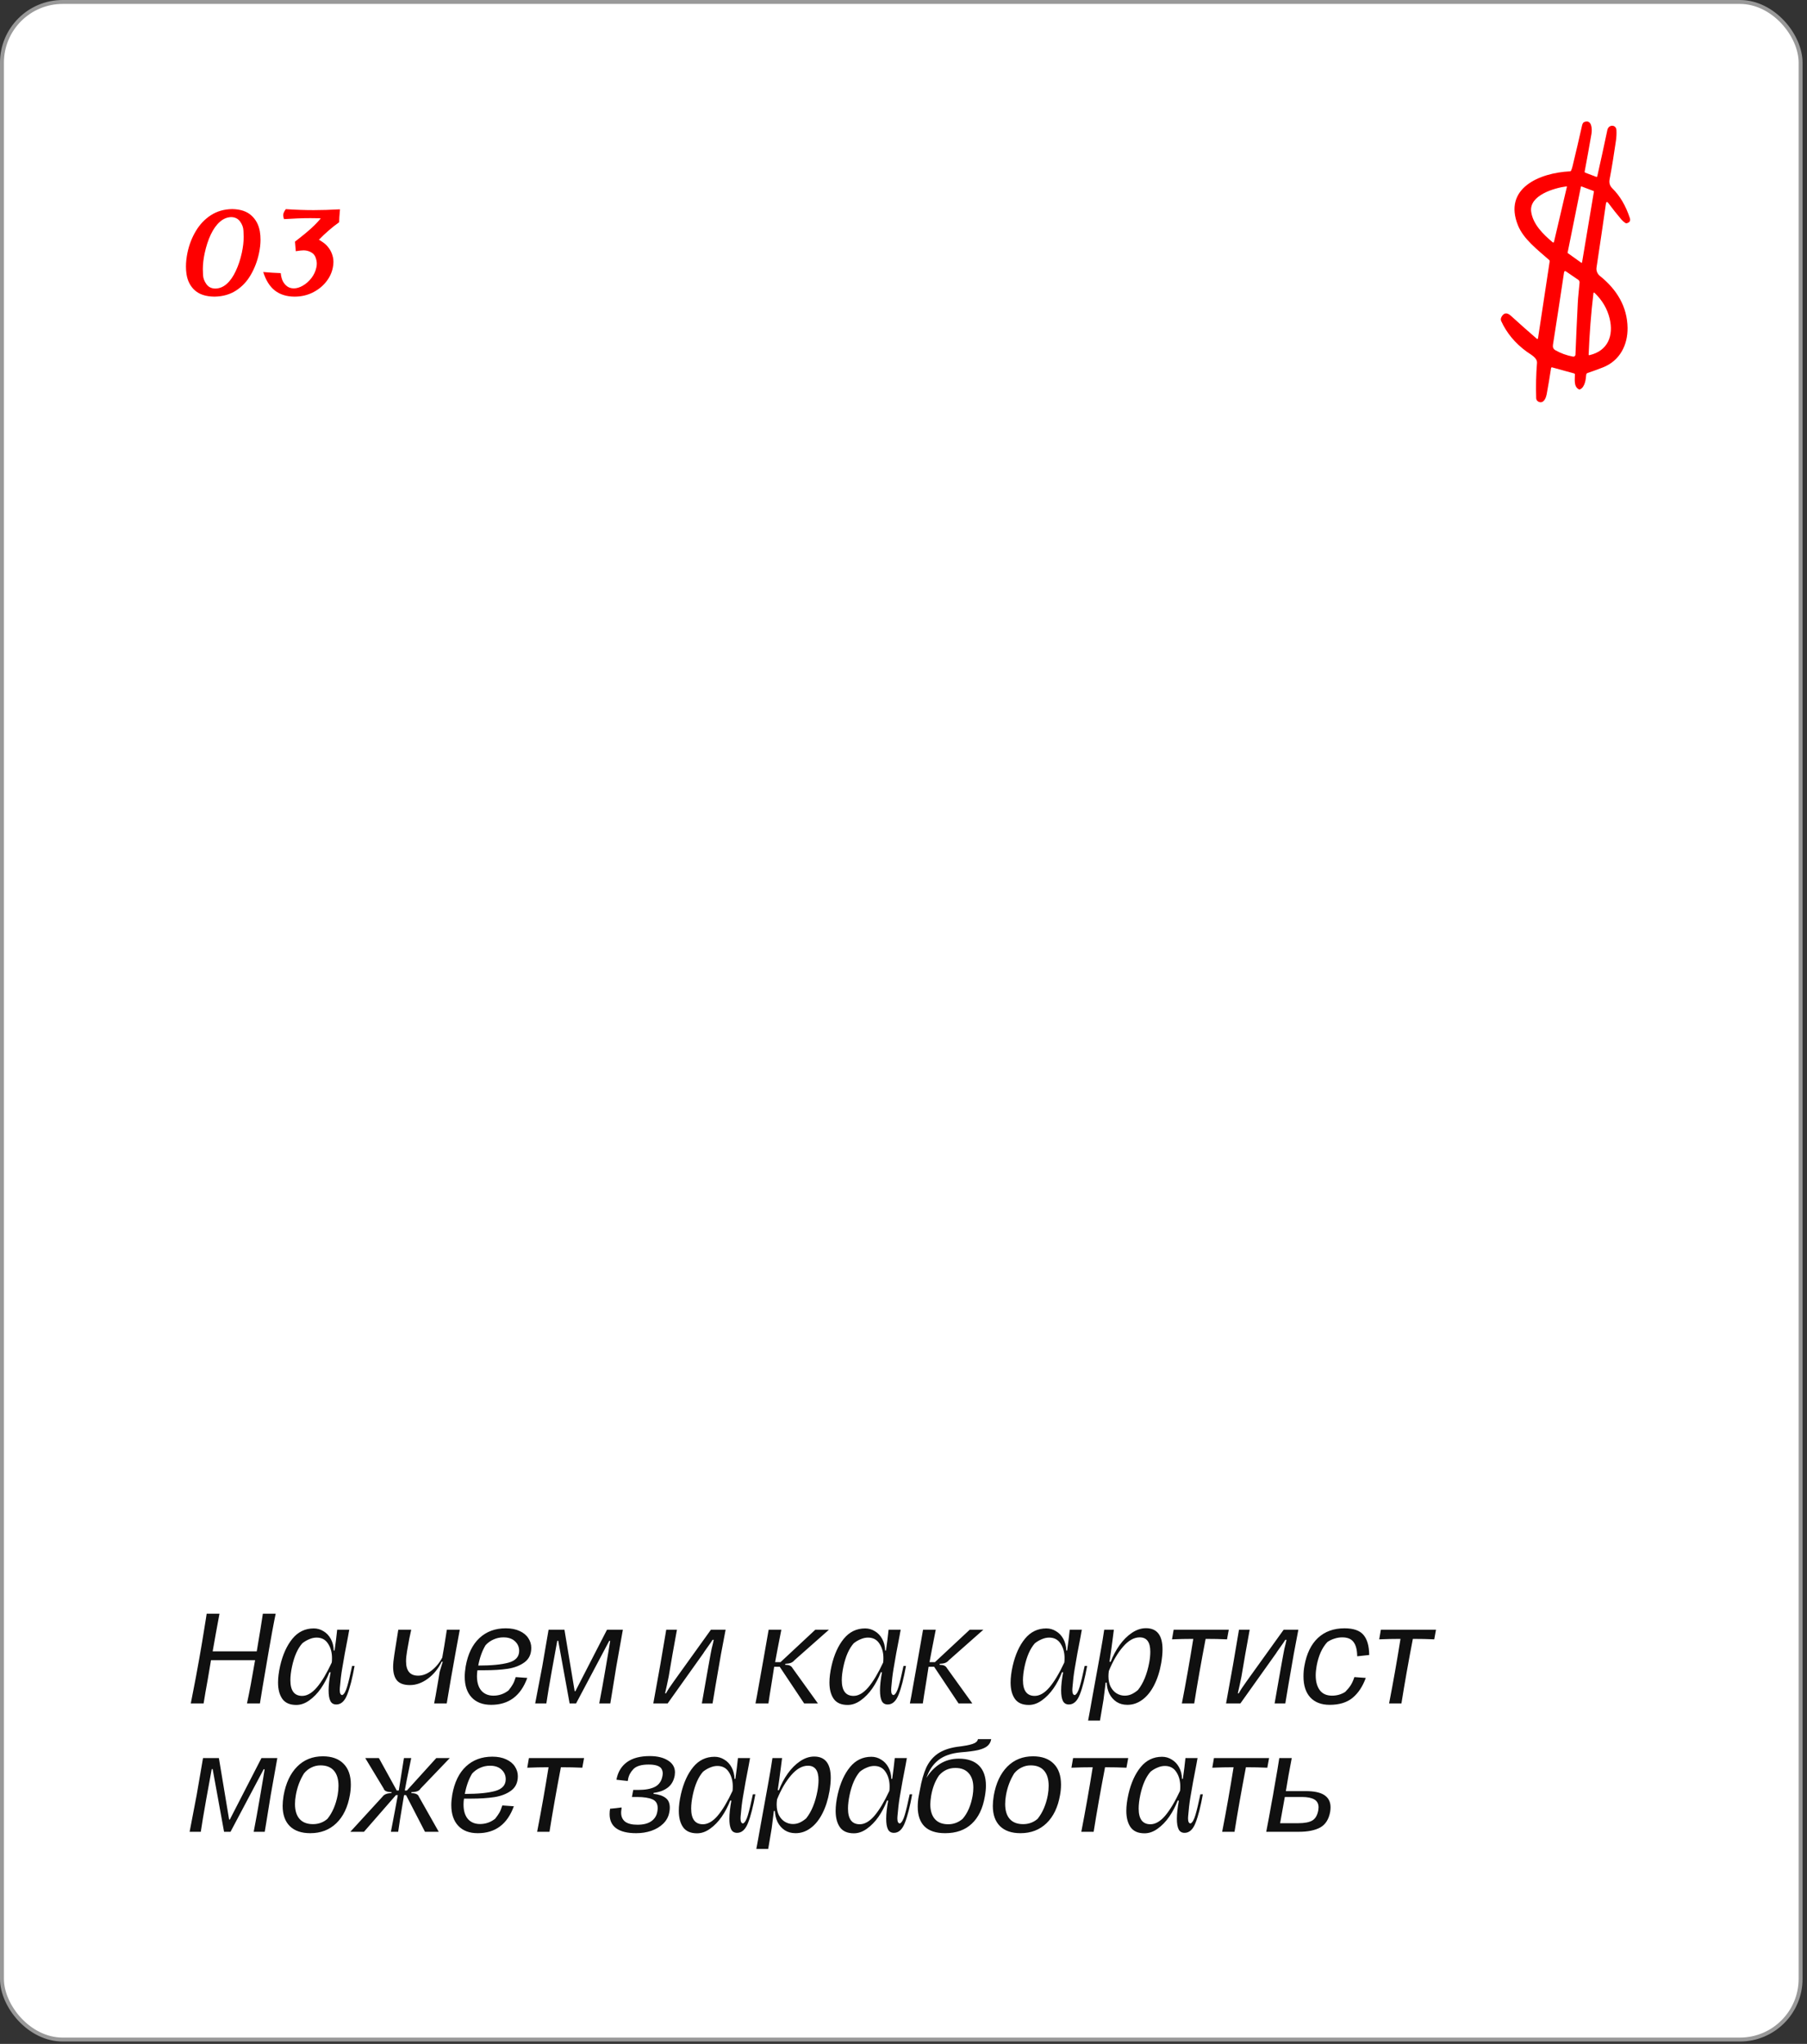 <?xml version="1.0" encoding="UTF-8"?> <svg xmlns="http://www.w3.org/2000/svg" width="366" height="414" viewBox="0 0 366 414" fill="none"><rect x="0" y="0" width="366" height="414" fill="#333333" stroke="none"/><rect x="0.397" y="0.397" width="364.306" height="412.721" rx="12.302" fill="white"></rect><rect x="0.397" y="0.397" width="364.306" height="412.721" rx="12.302" stroke="#999999" stroke-width="0.794"></rect><path d="M55.836 326.866C55.662 327.676 55.423 328.898 55.122 330.533C54.836 332.168 54.622 333.374 54.479 334.152L54.169 335.962C53.376 340.549 52.868 343.573 52.646 345.034H50.026C50.519 342.748 51.066 339.827 51.669 336.271H42.74L42.074 340.2C41.74 342.01 41.462 343.621 41.24 345.034H38.645C39.407 341.192 39.978 338.168 40.359 335.962C40.661 334.311 41.113 331.596 41.716 327.818L41.859 326.866H44.455C43.931 329.66 43.471 332.2 43.074 334.485H52.003C52.59 331.041 53.003 328.501 53.241 326.866H55.836ZM71.817 337.438C71.372 339.93 70.88 341.859 70.34 343.224C69.817 344.573 69.078 345.248 68.126 345.248C67.555 345.248 67.15 345.01 66.912 344.534C66.674 344.057 66.555 343.343 66.555 342.391C66.555 341.407 66.689 340.184 66.959 338.724H66.721C66.277 339.883 65.705 340.97 65.007 341.986C64.308 342.986 63.523 343.796 62.65 344.415C61.792 345.034 60.911 345.343 60.007 345.343C58.721 345.343 57.784 344.938 57.197 344.129C56.609 343.303 56.316 342.192 56.316 340.795C56.316 339.811 56.459 338.684 56.744 337.414C57.268 335.144 58.094 333.319 59.221 331.938C60.364 330.541 61.808 329.842 63.554 329.842C64.269 329.842 64.927 330.033 65.531 330.414C66.15 330.779 66.642 331.303 67.007 331.985C67.372 332.652 67.57 333.43 67.602 334.319H67.769C67.975 332.89 68.15 331.485 68.293 330.104H70.745C70.729 330.231 70.698 330.398 70.65 330.604C70.602 330.811 70.555 331.081 70.507 331.414C70.015 333.89 69.61 336.105 69.293 338.057C69.102 339.184 68.951 340.454 68.84 341.867C68.824 341.978 68.817 342.129 68.817 342.319C68.817 343.002 68.991 343.343 69.34 343.343C69.705 343.169 70.031 342.597 70.317 341.629C70.602 340.66 70.936 339.264 71.317 337.438H71.817ZM61.197 343.51C62.197 343.51 63.189 342.938 64.173 341.795C65.158 340.637 66.166 338.954 67.197 336.748C67.229 336.541 67.245 336.24 67.245 335.843C67.245 334.7 66.975 333.724 66.435 332.914C65.912 332.104 65.142 331.7 64.126 331.7C63.634 331.7 63.134 331.811 62.626 332.033C62.118 332.239 61.649 332.517 61.221 332.866C60.284 333.93 59.594 335.493 59.149 337.557C58.927 338.605 58.816 339.525 58.816 340.319C58.816 342.446 59.61 343.51 61.197 343.51ZM88.221 343.534C88.633 341.2 88.911 339.565 89.054 338.629L89.673 336.581H89.459C88.792 337.978 87.863 339.121 86.673 340.01C85.498 340.883 84.284 341.319 83.03 341.319C81.823 341.319 80.95 341.01 80.41 340.391C79.887 339.756 79.625 338.835 79.625 337.629C79.625 337.009 79.704 336.208 79.863 335.224C79.958 334.62 80.022 334.208 80.053 333.985L80.672 330.104H83.292C83.022 331.263 82.784 332.462 82.577 333.7L82.434 334.533C82.307 335.263 82.244 335.922 82.244 336.509C82.244 338.446 83.061 339.414 84.697 339.414C85.601 339.414 86.498 339.073 87.387 338.39C88.276 337.708 89.006 336.827 89.578 335.747C89.832 334.382 90.141 332.501 90.506 330.104H93.126L92.411 333.985C91.665 338.065 91.022 341.748 90.483 345.034H87.935L88.221 343.534ZM103.011 342.391C103.376 341.93 103.654 341.533 103.844 341.2C104.05 340.867 104.257 340.367 104.463 339.7L106.797 339.867C105.479 343.502 103.042 345.319 99.487 345.319C97.788 345.319 96.471 344.819 95.534 343.819C94.598 342.819 94.129 341.422 94.129 339.629C94.129 339.025 94.193 338.327 94.32 337.533C94.764 335.025 95.693 333.112 97.106 331.795C98.518 330.477 100.296 329.819 102.439 329.819C103.535 329.819 104.471 330.001 105.249 330.366C106.043 330.731 106.63 331.215 107.011 331.819C107.408 332.422 107.606 333.073 107.606 333.771C107.606 335.041 107.162 336.009 106.273 336.676C105.384 337.343 104.257 337.787 102.892 338.009C101.527 338.216 99.915 338.319 98.058 338.319H96.701C96.637 338.7 96.606 339.097 96.606 339.51C96.606 340.764 96.899 341.74 97.487 342.438C98.09 343.121 98.907 343.462 99.939 343.462C101.082 343.462 102.106 343.105 103.011 342.391ZM98.344 333.247C97.661 334.374 97.169 335.747 96.868 337.367C99.534 337.367 101.582 337.168 103.011 336.771C104.439 336.374 105.154 335.581 105.154 334.39C105.154 333.612 104.868 332.962 104.297 332.438C103.741 331.914 102.963 331.652 101.963 331.652C101.265 331.652 100.598 331.795 99.963 332.081C99.344 332.35 98.804 332.739 98.344 333.247ZM108.398 345.034C108.921 342.367 109.358 340.089 109.707 338.2L109.826 337.581L111.112 330.104H114.326L116.398 342.557H116.541L122.946 330.104H126.16C125.668 332.835 125.224 335.327 124.827 337.581C124.303 340.835 124.033 342.502 124.017 342.581L123.613 345.034H121.374C121.787 342.907 122.192 340.676 122.589 338.343C122.621 338.184 122.851 336.835 123.279 334.295L123.589 332.366H123.398L116.684 345.034H115.374L113.064 332.343H112.874C112.398 335.009 112.033 337.009 111.779 338.343C111.255 341.28 110.882 343.51 110.66 345.034H108.398ZM132.325 345.034C132.96 341.573 133.428 338.978 133.73 337.248C134 335.724 134.405 333.343 134.944 330.104H137.111C136.444 333.724 135.889 336.882 135.444 339.581C135.206 340.772 134.96 341.907 134.706 342.986H134.897C135.198 342.414 135.722 341.613 136.468 340.581L143.993 330.104H146.969L146.04 335.009C145.12 340.279 144.548 343.621 144.326 345.034H142.159C142.35 343.907 142.556 342.724 142.778 341.486C143 340.232 143.231 338.93 143.469 337.581C143.564 337.057 143.651 336.573 143.731 336.128C143.81 335.684 143.881 335.295 143.945 334.962C144.056 334.295 144.215 333.581 144.421 332.819L144.564 332.152H144.326C144.183 332.406 143.802 332.962 143.183 333.819C142.738 334.438 142.5 334.787 142.469 334.866L135.23 345.034H132.325ZM153.305 343.557C154.004 339.7 154.456 337.16 154.663 335.938L155.686 330.104H158.258C157.702 332.898 157.282 335.089 156.996 336.676H158.091L165.139 330.104H167.901L160.901 336.295C160.711 336.533 160.472 336.708 160.187 336.819C159.901 336.93 159.528 336.994 159.068 337.009L159.02 337.2C159.464 337.216 159.798 337.279 160.02 337.39C160.242 337.502 160.417 337.676 160.544 337.914L165.663 345.034H162.877L157.925 337.605H156.806L156.425 340.057C155.98 342.772 155.718 344.43 155.639 345.034H153.02L153.305 343.557ZM183.5 337.438C183.055 339.93 182.563 341.859 182.023 343.224C181.5 344.573 180.761 345.248 179.809 345.248C179.238 345.248 178.833 345.01 178.595 344.534C178.357 344.057 178.238 343.343 178.238 342.391C178.238 341.407 178.372 340.184 178.642 338.724H178.404C177.96 339.883 177.388 340.97 176.69 341.986C175.991 342.986 175.206 343.796 174.333 344.415C173.475 345.034 172.594 345.343 171.69 345.343C170.404 345.343 169.467 344.938 168.88 344.129C168.293 343.303 167.999 342.192 167.999 340.795C167.999 339.811 168.142 338.684 168.427 337.414C168.951 335.144 169.777 333.319 170.904 331.938C172.047 330.541 173.491 329.842 175.237 329.842C175.952 329.842 176.61 330.033 177.214 330.414C177.833 330.779 178.325 331.303 178.69 331.985C179.055 332.652 179.253 333.43 179.285 334.319H179.452C179.658 332.89 179.833 331.485 179.976 330.104H182.428C182.412 330.231 182.381 330.398 182.333 330.604C182.285 330.811 182.238 331.081 182.19 331.414C181.698 333.89 181.293 336.105 180.976 338.057C180.785 339.184 180.634 340.454 180.523 341.867C180.507 341.978 180.5 342.129 180.5 342.319C180.5 343.002 180.674 343.343 181.023 343.343C181.388 343.169 181.714 342.597 182 341.629C182.285 340.66 182.619 339.264 183 337.438H183.5ZM172.88 343.51C173.88 343.51 174.872 342.938 175.856 341.795C176.841 340.637 177.849 338.954 178.88 336.748C178.912 336.541 178.928 336.24 178.928 335.843C178.928 334.7 178.658 333.724 178.118 332.914C177.595 332.104 176.825 331.7 175.809 331.7C175.317 331.7 174.817 331.811 174.309 332.033C173.801 332.239 173.332 332.517 172.904 332.866C171.967 333.93 171.277 335.493 170.832 337.557C170.61 338.605 170.499 339.525 170.499 340.319C170.499 342.446 171.293 343.51 172.88 343.51ZM184.58 343.557C185.279 339.7 185.731 337.16 185.938 335.938L186.961 330.104H189.533C188.977 332.898 188.557 335.089 188.271 336.676H189.366L196.414 330.104H199.176L192.176 336.295C191.985 336.533 191.747 336.708 191.462 336.819C191.176 336.93 190.803 336.994 190.343 337.009L190.295 337.2C190.739 337.216 191.073 337.279 191.295 337.39C191.517 337.502 191.692 337.676 191.819 337.914L196.938 345.034H194.152L189.2 337.605H188.081L187.7 340.057C187.255 342.772 186.993 344.43 186.914 345.034H184.295L184.58 343.557ZM220.193 337.438C219.748 339.93 219.256 341.859 218.716 343.224C218.192 344.573 217.454 345.248 216.502 345.248C215.93 345.248 215.526 345.01 215.288 344.534C215.049 344.057 214.93 343.343 214.93 342.391C214.93 341.407 215.065 340.184 215.335 338.724H215.097C214.653 339.883 214.081 340.97 213.383 341.986C212.684 342.986 211.898 343.796 211.025 344.415C210.168 345.034 209.287 345.343 208.382 345.343C207.097 345.343 206.16 344.938 205.573 344.129C204.985 343.303 204.692 342.192 204.692 340.795C204.692 339.811 204.835 338.684 205.12 337.414C205.644 335.144 206.47 333.319 207.597 331.938C208.74 330.541 210.184 329.842 211.93 329.842C212.645 329.842 213.303 330.033 213.907 330.414C214.526 330.779 215.018 331.303 215.383 331.985C215.748 332.652 215.946 333.43 215.978 334.319H216.145C216.351 332.89 216.526 331.485 216.669 330.104H219.121C219.105 330.231 219.073 330.398 219.026 330.604C218.978 330.811 218.931 331.081 218.883 331.414C218.391 333.89 217.986 336.105 217.669 338.057C217.478 339.184 217.327 340.454 217.216 341.867C217.2 341.978 217.192 342.129 217.192 342.319C217.192 343.002 217.367 343.343 217.716 343.343C218.081 343.169 218.407 342.597 218.693 341.629C218.978 340.66 219.312 339.264 219.693 337.438H220.193ZM209.573 343.51C210.573 343.51 211.565 342.938 212.549 341.795C213.533 340.637 214.541 338.954 215.573 336.748C215.605 336.541 215.621 336.24 215.621 335.843C215.621 334.7 215.351 333.724 214.811 332.914C214.288 332.104 213.518 331.7 212.502 331.7C212.01 331.7 211.51 331.811 211.002 332.033C210.494 332.239 210.025 332.517 209.597 332.866C208.66 333.93 207.97 335.493 207.525 337.557C207.303 338.605 207.192 339.525 207.192 340.319C207.192 342.446 207.986 343.51 209.573 343.51ZM228.345 345.319C227.504 345.319 226.773 345.121 226.154 344.724C225.535 344.311 225.051 343.764 224.702 343.081C224.369 342.383 224.186 341.629 224.154 340.819H223.94L223.511 344.272L222.797 348.51H220.392C220.519 347.812 220.654 347.081 220.797 346.319C220.94 345.573 221.075 344.811 221.202 344.034C221.678 341.478 222.178 338.724 222.702 335.771C222.861 334.819 222.972 334.192 223.035 333.89C223.226 332.858 223.432 331.596 223.654 330.104H225.607C225.48 331.041 225.4 331.66 225.369 331.962C225.146 333.708 224.932 335.255 224.726 336.605H224.964C225.424 335.398 226.019 334.279 226.75 333.247C227.496 332.2 228.329 331.366 229.25 330.747C230.186 330.112 231.139 329.795 232.107 329.795C234.345 329.795 235.464 331.231 235.464 334.105C235.464 334.882 235.377 335.795 235.203 336.843C234.901 338.573 234.417 340.081 233.75 341.367C233.099 342.637 232.306 343.613 231.369 344.296C230.448 344.978 229.44 345.319 228.345 345.319ZM227.797 343.462C228.289 343.462 228.75 343.367 229.178 343.176C229.623 342.97 230.059 342.684 230.488 342.319C231.567 340.97 232.329 339.113 232.774 336.748C232.917 335.954 232.988 335.224 232.988 334.557C232.988 332.62 232.274 331.652 230.845 331.652C229.686 331.652 228.559 332.287 227.464 333.557C226.369 334.811 225.408 336.454 224.583 338.486V338.533C224.535 338.883 224.511 339.216 224.511 339.533C224.511 340.359 224.662 341.073 224.964 341.676C225.281 342.264 225.686 342.708 226.178 343.01C226.686 343.311 227.226 343.462 227.797 343.462ZM248.527 332.057C247.194 331.993 245.749 331.962 244.194 331.962C243.273 336.771 242.503 341.129 241.884 345.034H239.384C240.225 340.7 240.995 336.343 241.693 331.962C240.265 331.962 238.828 331.993 237.384 332.057L237.717 330.104H248.884L248.527 332.057ZM248.333 345.034C248.968 341.573 249.437 338.978 249.738 337.248C250.008 335.724 250.413 333.343 250.952 330.104H253.119C252.453 333.724 251.897 336.882 251.452 339.581C251.214 340.772 250.968 341.907 250.714 342.986H250.905C251.206 342.414 251.73 341.613 252.476 340.581L260.001 330.104H262.977L262.048 335.009C261.128 340.279 260.556 343.621 260.334 345.034H258.167C258.358 343.907 258.564 342.724 258.786 341.486C259.008 340.232 259.239 338.93 259.477 337.581C259.572 337.057 259.659 336.573 259.739 336.128C259.818 335.684 259.889 335.295 259.953 334.962C260.064 334.295 260.223 333.581 260.429 332.819L260.572 332.152H260.334C260.191 332.406 259.81 332.962 259.191 333.819C258.747 334.438 258.508 334.787 258.477 334.866L251.238 345.034H248.333ZM269.324 345.319C267.642 345.319 266.332 344.819 265.396 343.819C264.475 342.819 264.015 341.399 264.015 339.557C264.015 338.811 264.078 338.097 264.205 337.414C264.65 334.938 265.562 333.057 266.943 331.771C268.34 330.469 270.134 329.819 272.325 329.819C274.15 329.819 275.436 330.271 276.182 331.176C276.928 332.065 277.309 333.414 277.325 335.224L274.896 335.486C274.88 334.184 274.634 333.224 274.158 332.604C273.698 331.969 272.928 331.652 271.848 331.652C271.324 331.652 270.801 331.739 270.277 331.914C269.753 332.073 269.277 332.303 268.848 332.604C267.785 333.747 267.062 335.351 266.681 337.414C266.554 338.144 266.491 338.787 266.491 339.343C266.491 340.613 266.769 341.621 267.324 342.367C267.88 343.097 268.705 343.462 269.801 343.462C270.277 343.462 270.745 343.399 271.205 343.272C271.682 343.129 272.102 342.938 272.467 342.7C272.912 342.256 273.269 341.827 273.539 341.414C273.825 340.986 274.087 340.414 274.325 339.7L276.634 339.867C275.999 341.613 275.102 342.962 273.944 343.915C272.801 344.851 271.261 345.319 269.324 345.319ZM290.498 332.057C289.165 331.993 287.72 331.962 286.165 331.962C285.244 336.771 284.474 341.129 283.855 345.034H281.355C282.196 340.7 282.966 336.343 283.665 331.962C282.236 331.962 280.799 331.993 279.355 332.057L279.688 330.104H290.856L290.498 332.057ZM38.407 371.034C38.931 368.367 39.367 366.089 39.716 364.2L39.835 363.581L41.121 356.104H44.336L46.407 368.557H46.55L52.955 356.104H56.17C55.678 358.835 55.233 361.327 54.836 363.581C54.312 366.835 54.042 368.502 54.027 368.581L53.622 371.034H51.384C51.796 368.907 52.201 366.676 52.598 364.343C52.63 364.184 52.86 362.835 53.288 360.295L53.598 358.366H53.407L46.693 371.034H45.383L43.074 358.343H42.883C42.407 361.009 42.042 363.009 41.788 364.343C41.264 367.28 40.891 369.51 40.669 371.034H38.407ZM62.845 371.319C61.052 371.319 59.671 370.843 58.702 369.891C57.734 368.938 57.25 367.565 57.25 365.771C57.25 365.184 57.313 364.494 57.44 363.7C57.885 361.192 58.797 359.239 60.179 357.842C61.56 356.446 63.298 355.747 65.393 355.747C67.203 355.747 68.6 356.247 69.584 357.247C70.568 358.231 71.06 359.636 71.06 361.462C71.06 362.192 70.997 362.898 70.87 363.581C70.441 366.041 69.528 367.946 68.131 369.296C66.734 370.645 64.972 371.319 62.845 371.319ZM63.393 369.486C64.52 369.486 65.496 369.129 66.322 368.414C67.338 367.145 68.028 365.533 68.393 363.581C68.504 362.962 68.56 362.343 68.56 361.724C68.56 360.39 68.25 359.366 67.631 358.652C67.012 357.938 66.108 357.581 64.917 357.581C64.266 357.581 63.655 357.723 63.084 358.009C62.512 358.279 62.012 358.676 61.583 359.2C60.758 360.517 60.202 361.994 59.917 363.629C59.806 364.232 59.75 364.827 59.75 365.414C59.75 366.732 60.059 367.74 60.679 368.438C61.298 369.137 62.203 369.486 63.393 369.486ZM83.316 363.2C83.808 363.216 84.165 363.287 84.388 363.414C84.61 363.525 84.76 363.692 84.84 363.914L88.864 371.034H86.078L82.245 363.605H81.84L81.625 364.89C81.133 367.78 80.808 369.827 80.649 371.034H79.173C79.76 368.018 80.228 365.541 80.578 363.605H80.197L73.72 371.034H70.958L77.482 363.914C77.641 363.692 77.855 363.525 78.125 363.414C78.395 363.287 78.776 363.216 79.268 363.2L79.316 363.009C78.363 362.994 77.832 362.755 77.72 362.295L73.982 356.104H76.744L80.364 362.676H80.768C80.768 362.597 80.784 362.494 80.816 362.367L81.078 360.747L81.816 356.104H83.292L82.792 358.557C82.681 359.144 82.554 359.763 82.411 360.414C82.284 361.065 82.141 361.819 81.983 362.676H82.411L88.364 356.104H91.102L85.173 362.295C84.935 362.755 84.324 362.994 83.34 363.009L83.316 363.2ZM100.29 368.391C100.655 367.93 100.933 367.533 101.124 367.2C101.33 366.867 101.536 366.367 101.743 365.7L104.076 365.867C102.759 369.502 100.322 371.319 96.766 371.319C95.068 371.319 93.75 370.819 92.814 369.819C91.877 368.819 91.409 367.422 91.409 365.629C91.409 365.025 91.472 364.327 91.599 363.533C92.044 361.025 92.972 359.112 94.385 357.795C95.798 356.477 97.576 355.819 99.719 355.819C100.814 355.819 101.751 356.001 102.528 356.366C103.322 356.731 103.909 357.215 104.29 357.819C104.687 358.422 104.886 359.073 104.886 359.771C104.886 361.041 104.441 362.009 103.552 362.676C102.663 363.343 101.536 363.787 100.171 364.009C98.806 364.216 97.195 364.319 95.338 364.319H93.98C93.917 364.7 93.885 365.097 93.885 365.51C93.885 366.764 94.179 367.74 94.766 368.438C95.369 369.121 96.187 369.462 97.219 369.462C98.362 369.462 99.385 369.105 100.29 368.391ZM95.623 359.247C94.941 360.374 94.449 361.747 94.147 363.367C96.814 363.367 98.862 363.168 100.29 362.771C101.719 362.374 102.433 361.581 102.433 360.39C102.433 359.612 102.147 358.962 101.576 358.438C101.02 357.914 100.243 357.652 99.243 357.652C98.544 357.652 97.877 357.795 97.242 358.081C96.623 358.35 96.084 358.739 95.623 359.247ZM117.94 358.057C116.606 357.993 115.162 357.962 113.606 357.962C112.685 362.771 111.915 367.129 111.296 371.034H108.796C109.638 366.7 110.407 362.343 111.106 357.962C109.677 357.962 108.241 357.993 106.796 358.057L107.129 356.104H118.297L117.94 358.057ZM128.854 371.319C127.092 371.319 125.751 370.994 124.83 370.343C123.926 369.692 123.473 368.732 123.473 367.462C123.473 367.065 123.505 366.7 123.568 366.367L124.759 366.248L125.902 366.105L125.878 366.462C125.83 366.7 125.807 366.93 125.807 367.153C125.807 367.946 126.076 368.557 126.616 368.986C127.172 369.399 128.005 369.605 129.116 369.605C130.275 369.605 131.188 369.383 131.855 368.938C132.569 368.462 132.997 367.795 133.14 366.938C133.188 366.668 133.212 366.438 133.212 366.248C133.212 365.359 132.855 364.764 132.14 364.462C131.426 364.144 130.378 363.986 128.997 363.986H127.997L128.259 362.557H129.283C130.728 362.557 131.863 362.343 132.688 361.914C133.513 361.47 134.013 360.724 134.188 359.676C134.22 359.517 134.236 359.374 134.236 359.247C134.236 358.819 134.125 358.454 133.902 358.152C133.49 357.66 132.648 357.414 131.378 357.414C129.934 357.414 128.91 357.715 128.307 358.319C127.719 358.922 127.354 359.612 127.211 360.39C127.211 360.501 127.188 360.62 127.14 360.747L126.069 360.628L124.854 360.485C125.14 358.946 125.846 357.763 126.973 356.938C128.1 356.112 129.648 355.7 131.616 355.7C133.124 355.7 134.347 355.993 135.283 356.581C136.236 357.168 136.712 357.977 136.712 359.009C136.712 359.12 136.696 359.319 136.664 359.604C136.474 360.684 136.006 361.509 135.26 362.081C134.513 362.652 133.561 363.009 132.402 363.152L132.355 363.343C133.402 363.454 134.212 363.724 134.783 364.152C135.371 364.565 135.664 365.232 135.664 366.152C135.664 366.454 135.633 366.756 135.569 367.057C135.41 367.962 134.998 368.74 134.331 369.391C133.68 370.026 132.87 370.51 131.902 370.843C130.95 371.161 129.934 371.319 128.854 371.319ZM152.992 363.438C152.548 365.93 152.056 367.859 151.516 369.224C150.992 370.573 150.254 371.248 149.301 371.248C148.73 371.248 148.325 371.01 148.087 370.534C147.849 370.057 147.73 369.343 147.73 368.391C147.73 367.407 147.865 366.184 148.135 364.724H147.897C147.452 365.883 146.881 366.97 146.182 367.986C145.484 368.986 144.698 369.796 143.825 370.415C142.968 371.034 142.087 371.343 141.182 371.343C139.896 371.343 138.96 370.938 138.372 370.129C137.785 369.303 137.491 368.192 137.491 366.795C137.491 365.811 137.634 364.684 137.92 363.414C138.444 361.144 139.269 359.319 140.396 357.938C141.539 356.541 142.984 355.842 144.73 355.842C145.444 355.842 146.103 356.033 146.706 356.414C147.325 356.779 147.817 357.303 148.182 357.985C148.547 358.652 148.746 359.43 148.778 360.319H148.944C149.151 358.89 149.325 357.485 149.468 356.104H151.921C151.905 356.231 151.873 356.398 151.825 356.604C151.778 356.811 151.73 357.081 151.682 357.414C151.19 359.89 150.786 362.105 150.468 364.057C150.278 365.184 150.127 366.454 150.016 367.867C150 367.978 149.992 368.129 149.992 368.319C149.992 369.002 150.167 369.343 150.516 369.343C150.881 369.169 151.206 368.597 151.492 367.629C151.778 366.66 152.111 365.264 152.492 363.438H152.992ZM142.372 369.51C143.373 369.51 144.365 368.938 145.349 367.795C146.333 366.637 147.341 364.954 148.373 362.748C148.405 362.541 148.42 362.24 148.42 361.843C148.42 360.7 148.151 359.724 147.611 358.914C147.087 358.104 146.317 357.7 145.301 357.7C144.809 357.7 144.309 357.811 143.801 358.033C143.293 358.239 142.825 358.517 142.396 358.866C141.46 359.93 140.769 361.493 140.325 363.557C140.102 364.605 139.991 365.525 139.991 366.319C139.991 368.446 140.785 369.51 142.372 369.51ZM161.144 371.319C160.303 371.319 159.573 371.121 158.954 370.724C158.335 370.311 157.851 369.764 157.501 369.081C157.168 368.383 156.986 367.629 156.954 366.819H156.739L156.311 370.272L155.597 374.51H153.192C153.319 373.812 153.454 373.081 153.596 372.319C153.739 371.573 153.874 370.811 154.001 370.034C154.477 367.478 154.977 364.724 155.501 361.771C155.66 360.819 155.771 360.192 155.835 359.89C156.025 358.858 156.232 357.596 156.454 356.104H158.406C158.279 357.041 158.2 357.66 158.168 357.962C157.946 359.708 157.732 361.255 157.525 362.605H157.763C158.224 361.398 158.819 360.279 159.549 359.247C160.295 358.2 161.129 357.366 162.049 356.747C162.986 356.112 163.938 355.795 164.907 355.795C167.145 355.795 168.264 357.231 168.264 360.105C168.264 360.882 168.177 361.795 168.002 362.843C167.7 364.573 167.216 366.081 166.55 367.367C165.899 368.637 165.105 369.613 164.168 370.296C163.248 370.978 162.24 371.319 161.144 371.319ZM160.597 369.462C161.089 369.462 161.549 369.367 161.978 369.176C162.422 368.97 162.859 368.684 163.287 368.319C164.367 366.97 165.129 365.113 165.573 362.748C165.716 361.954 165.788 361.224 165.788 360.557C165.788 358.62 165.073 357.652 163.645 357.652C162.486 357.652 161.359 358.287 160.263 359.557C159.168 360.811 158.208 362.454 157.382 364.486V364.533C157.335 364.883 157.311 365.216 157.311 365.533C157.311 366.359 157.462 367.073 157.763 367.676C158.081 368.264 158.486 368.708 158.978 369.01C159.486 369.311 160.025 369.462 160.597 369.462ZM184.755 363.438C184.311 365.93 183.819 367.859 183.279 369.224C182.755 370.573 182.017 371.248 181.065 371.248C180.493 371.248 180.088 371.01 179.85 370.534C179.612 370.057 179.493 369.343 179.493 368.391C179.493 367.407 179.628 366.184 179.898 364.724H179.66C179.215 365.883 178.644 366.97 177.945 367.986C177.247 368.986 176.461 369.796 175.588 370.415C174.731 371.034 173.85 371.343 172.945 371.343C171.659 371.343 170.723 370.938 170.136 370.129C169.548 369.303 169.255 368.192 169.255 366.795C169.255 365.811 169.397 364.684 169.683 363.414C170.207 361.144 171.032 359.319 172.159 357.938C173.302 356.541 174.747 355.842 176.493 355.842C177.207 355.842 177.866 356.033 178.469 356.414C179.088 356.779 179.58 357.303 179.946 357.985C180.311 358.652 180.509 359.43 180.541 360.319H180.708C180.914 358.89 181.089 357.485 181.231 356.104H183.684C183.668 356.231 183.636 356.398 183.589 356.604C183.541 356.811 183.493 357.081 183.446 357.414C182.954 359.89 182.549 362.105 182.231 364.057C182.041 365.184 181.89 366.454 181.779 367.867C181.763 367.978 181.755 368.129 181.755 368.319C181.755 369.002 181.93 369.343 182.279 369.343C182.644 369.169 182.97 368.597 183.255 367.629C183.541 366.66 183.874 365.264 184.255 363.438H184.755ZM174.136 369.51C175.136 369.51 176.128 368.938 177.112 367.795C178.096 366.637 179.104 364.954 180.136 362.748C180.168 362.541 180.184 362.24 180.184 361.843C180.184 360.7 179.914 359.724 179.374 358.914C178.85 358.104 178.08 357.7 177.064 357.7C176.572 357.7 176.072 357.811 175.564 358.033C175.056 358.239 174.588 358.517 174.16 358.866C173.223 359.93 172.532 361.493 172.088 363.557C171.866 364.605 171.755 365.525 171.755 366.319C171.755 368.446 172.548 369.51 174.136 369.51ZM194.622 354.938C192.701 355.112 191.185 355.636 190.074 356.509C188.979 357.366 188.169 358.573 187.646 360.128C188.344 358.954 189.249 358.009 190.36 357.295C191.487 356.581 192.773 356.223 194.217 356.223C195.995 356.223 197.352 356.692 198.289 357.628C199.226 358.565 199.694 359.914 199.694 361.676C199.694 362.343 199.622 363.073 199.48 363.867C199.067 366.295 198.178 368.145 196.813 369.415C195.463 370.684 193.67 371.319 191.432 371.319C189.59 371.319 188.201 370.867 187.265 369.962C186.344 369.042 185.884 367.716 185.884 365.986C185.884 365.24 185.947 364.525 186.074 363.843L186.169 363.367L186.336 362.486C186.653 360.692 187.074 359.216 187.598 358.057C188.138 356.898 188.892 355.969 189.86 355.271C190.844 354.572 192.138 354.096 193.741 353.842C195.233 353.668 196.313 353.469 196.979 353.247C197.646 353.025 198.011 352.699 198.075 352.271H200.765C200.67 352.842 200.416 353.303 200.003 353.652C199.591 354.001 198.956 354.279 198.099 354.485C197.241 354.676 196.083 354.826 194.622 354.938ZM188.598 363.748C188.487 364.462 188.431 365.033 188.431 365.462C188.431 366.764 188.741 367.764 189.36 368.462C189.979 369.161 190.876 369.51 192.051 369.51C193.146 369.51 194.122 369.145 194.979 368.414C195.979 367.256 196.654 365.692 197.003 363.724C197.098 363.152 197.146 362.613 197.146 362.105C197.146 360.835 196.829 359.851 196.194 359.152C195.575 358.454 194.678 358.104 193.503 358.104C192.17 358.104 191.058 358.62 190.17 359.652C189.392 360.795 188.868 362.16 188.598 363.748ZM206.687 371.319C204.893 371.319 203.512 370.843 202.544 369.891C201.576 368.938 201.091 367.565 201.091 365.771C201.091 365.184 201.155 364.494 201.282 363.7C201.726 361.192 202.639 359.239 204.02 357.842C205.401 356.446 207.139 355.747 209.235 355.747C211.044 355.747 212.441 356.247 213.425 357.247C214.41 358.231 214.902 359.636 214.902 361.462C214.902 362.192 214.838 362.898 214.711 363.581C214.283 366.041 213.37 367.946 211.973 369.296C210.576 370.645 208.814 371.319 206.687 371.319ZM207.235 369.486C208.362 369.486 209.338 369.129 210.163 368.414C211.179 367.145 211.87 365.533 212.235 363.581C212.346 362.962 212.402 362.343 212.402 361.724C212.402 360.39 212.092 359.366 211.473 358.652C210.854 357.938 209.949 357.581 208.759 357.581C208.108 357.581 207.497 357.723 206.925 358.009C206.354 358.279 205.854 358.676 205.425 359.2C204.6 360.517 204.044 361.994 203.758 363.629C203.647 364.232 203.592 364.827 203.592 365.414C203.592 366.732 203.901 367.74 204.52 368.438C205.139 369.137 206.044 369.486 207.235 369.486ZM228.158 358.057C226.824 357.993 225.38 357.962 223.824 357.962C222.903 362.771 222.134 367.129 221.514 371.034H219.014C219.856 366.7 220.626 362.343 221.324 357.962C219.895 357.962 218.459 357.993 217.014 358.057L217.348 356.104H228.515L228.158 358.057ZM243.631 363.438C243.187 365.93 242.695 367.859 242.155 369.224C241.631 370.573 240.893 371.248 239.941 371.248C239.369 371.248 238.964 371.01 238.726 370.534C238.488 370.057 238.369 369.343 238.369 368.391C238.369 367.407 238.504 366.184 238.774 364.724H238.536C238.091 365.883 237.52 366.97 236.821 367.986C236.123 368.986 235.337 369.796 234.464 370.415C233.607 371.034 232.726 371.343 231.821 371.343C230.535 371.343 229.599 370.938 229.012 370.129C228.424 369.303 228.131 368.192 228.131 366.795C228.131 365.811 228.273 364.684 228.559 363.414C229.083 361.144 229.908 359.319 231.035 357.938C232.178 356.541 233.623 355.842 235.369 355.842C236.083 355.842 236.742 356.033 237.345 356.414C237.964 356.779 238.456 357.303 238.822 357.985C239.187 358.652 239.385 359.43 239.417 360.319H239.584C239.79 358.89 239.965 357.485 240.107 356.104H242.56C242.544 356.231 242.512 356.398 242.465 356.604C242.417 356.811 242.369 357.081 242.322 357.414C241.83 359.89 241.425 362.105 241.107 364.057C240.917 365.184 240.766 366.454 240.655 367.867C240.639 367.978 240.631 368.129 240.631 368.319C240.631 369.002 240.806 369.343 241.155 369.343C241.52 369.169 241.846 368.597 242.131 367.629C242.417 366.66 242.75 365.264 243.131 363.438H243.631ZM233.012 369.51C234.012 369.51 235.004 368.938 235.988 367.795C236.972 366.637 237.98 364.954 239.012 362.748C239.044 362.541 239.06 362.24 239.06 361.843C239.06 360.7 238.79 359.724 238.25 358.914C237.726 358.104 236.956 357.7 235.94 357.7C235.448 357.7 234.948 357.811 234.44 358.033C233.932 358.239 233.464 358.517 233.036 358.866C232.099 359.93 231.408 361.493 230.964 363.557C230.742 364.605 230.631 365.525 230.631 366.319C230.631 368.446 231.424 369.51 233.012 369.51ZM256.689 358.057C255.355 357.993 253.911 357.962 252.355 357.962C251.435 362.771 250.665 367.129 250.046 371.034H247.545C248.387 366.7 249.157 362.343 249.855 357.962C248.426 357.962 246.99 357.993 245.545 358.057L245.879 356.104H257.046L256.689 358.057ZM256.471 371.034C256.852 369.081 257.217 367.105 257.566 365.105C257.693 364.502 257.789 363.994 257.852 363.581L258.043 362.438C258.63 359.12 258.987 357.009 259.114 356.104H261.638C261.146 358.628 260.749 360.859 260.448 362.795H264.448C266.194 362.795 267.472 363.073 268.281 363.629C269.091 364.184 269.496 364.994 269.496 366.057C269.496 366.343 269.472 366.645 269.424 366.962C269.154 368.486 268.488 369.549 267.424 370.153C266.361 370.74 264.908 371.034 263.067 371.034H256.471ZM262.948 369.296C264.234 369.296 265.186 369.113 265.805 368.748C266.424 368.383 266.829 367.684 267.019 366.652C267.051 366.367 267.067 366.176 267.067 366.081C267.067 365.351 266.781 364.819 266.21 364.486C265.638 364.152 264.805 363.986 263.71 363.986H260.233L259.281 369.296H262.948Z" fill="#101010"></path><path d="M43.418 60.085C41.698 60.06 40.379 59.634 39.462 58.808C38.544 57.981 37.982 56.885 37.775 55.521C37.701 55.033 37.663 54.529 37.663 54.008C37.663 53.115 37.767 52.169 37.973 51.168C38.312 49.573 38.879 48.113 39.672 46.791C40.466 45.459 41.479 44.393 42.711 43.591C43.951 42.789 45.389 42.376 47.026 42.351C48.688 42.376 49.978 42.801 50.896 43.628C51.822 44.455 52.4 45.538 52.632 46.877C52.723 47.423 52.768 47.981 52.768 48.552C52.768 49.403 52.665 50.317 52.458 51.292C52.128 52.863 51.578 54.314 50.809 55.645C50.048 56.976 49.052 58.043 47.82 58.845C46.588 59.647 45.121 60.06 43.418 60.085ZM43.604 58.448C44.439 58.44 45.208 58.13 45.91 57.518C46.613 56.898 47.225 56.03 47.746 54.913C48.275 53.797 48.688 52.553 48.986 51.181C49.234 50.015 49.358 48.94 49.358 47.956C49.358 47.774 49.341 47.365 49.308 46.728C49.283 46.084 49.06 45.468 48.639 44.881C48.217 44.294 47.618 43.992 46.84 43.975C46.005 43.992 45.236 44.31 44.534 44.93C43.831 45.542 43.215 46.406 42.686 47.522C42.165 48.638 41.756 49.891 41.458 51.28C41.21 52.437 41.086 53.504 41.086 54.48C41.086 54.661 41.099 55.075 41.123 55.72C41.156 56.356 41.384 56.968 41.805 57.555C42.227 58.142 42.827 58.44 43.604 58.448ZM59.639 60.085C58.035 60.068 56.712 59.655 55.67 58.845C54.637 58.035 53.851 56.786 53.314 55.099C54.596 55.215 55.778 55.29 56.861 55.323C56.927 55.976 57.068 56.517 57.282 56.947C57.498 57.369 57.791 57.72 58.163 58.002C58.535 58.274 58.99 58.411 59.527 58.411C60.106 58.411 60.714 58.225 61.35 57.853C61.995 57.481 62.57 56.972 63.074 56.327C63.578 55.674 63.913 54.955 64.079 54.169C64.136 53.905 64.165 53.649 64.165 53.401C64.165 53.004 64.079 52.574 63.905 52.111C63.731 51.648 63.413 51.301 62.95 51.069C62.495 50.829 62.003 50.709 61.474 50.709C61.16 50.709 60.639 50.767 59.912 50.883L59.75 48.948C61.114 47.898 62.214 46.993 63.049 46.233C63.884 45.472 64.525 44.798 64.971 44.211C64.55 44.194 63.847 44.186 62.863 44.186C61.267 44.186 59.486 44.252 57.518 44.385C57.411 44.021 57.357 43.761 57.357 43.603C57.357 43.248 57.535 42.834 57.89 42.363C59.833 42.495 61.714 42.562 63.533 42.562C65.104 42.562 66.881 42.508 68.865 42.4C68.75 43.641 68.692 44.513 68.692 45.017C67.278 46.026 65.91 47.208 64.587 48.564C64.686 48.589 64.975 48.771 65.455 49.11C65.935 49.44 66.348 49.862 66.695 50.375C67.043 50.879 67.29 51.458 67.439 52.111C67.505 52.417 67.538 52.735 67.538 53.066C67.538 53.446 67.493 53.847 67.402 54.269C67.179 55.335 66.699 56.311 65.963 57.195C65.236 58.072 64.326 58.775 63.235 59.304C62.144 59.825 60.945 60.085 59.639 60.085Z" fill="#FE0000"></path><path d="M311.527 68.46L313.879 52.951C313.899 52.834 313.863 52.737 313.772 52.658C311.43 50.592 308.59 48.455 307.457 45.648C304.426 38.144 311.794 35.006 318.011 34.704C318.107 34.7 318.174 34.654 318.213 34.567C318.341 34.279 318.441 33.978 318.515 33.664C319.223 30.737 319.866 27.98 320.445 25.395C320.477 25.248 320.53 25.108 320.604 24.975C320.671 24.846 320.768 24.756 320.896 24.708C322.43 24.123 322.508 26.174 322.345 27.102C321.895 29.713 321.436 32.259 320.968 34.739C320.944 34.858 320.99 34.939 321.107 34.984L323.297 35.814C323.42 35.86 323.496 35.82 323.524 35.693C324.191 32.734 324.871 29.613 325.565 26.329C325.808 25.175 327.335 25.169 327.403 26.371C327.44 27.062 327.405 27.777 327.299 28.517C326.905 31.287 326.477 33.894 326.016 36.338C325.886 37.025 326.052 37.642 326.568 38.15C328.119 39.675 329.301 41.682 330.116 44.172C330.289 44.7 330.093 45.048 329.528 45.215C329.413 45.249 329.306 45.233 329.206 45.167C328.897 44.962 328.625 44.721 328.391 44.446C327.464 43.352 326.6 42.263 325.798 41.177C325.51 40.785 325.333 40.828 325.266 41.304C324.692 45.336 324.059 49.637 323.368 54.207C323.274 54.846 323.55 55.485 324.051 55.889C327.494 58.651 329.593 62.114 329.655 66.403C329.703 69.878 328.089 73.077 324.661 74.421C323.68 74.807 322.645 75.183 321.556 75.55C321.48 75.576 321.413 75.622 321.364 75.684C321.315 75.747 321.285 75.822 321.28 75.9C321.215 76.816 321.023 78.389 320.058 78.854C319.954 78.902 319.852 78.899 319.753 78.844C318.716 78.259 318.999 76.847 318.989 75.852C318.987 75.74 318.93 75.668 318.817 75.636L314.383 74.415C314.359 74.408 314.334 74.407 314.309 74.41C314.285 74.414 314.262 74.422 314.241 74.435C314.22 74.448 314.203 74.465 314.19 74.486C314.177 74.506 314.168 74.528 314.165 74.552C313.89 76.364 313.593 78.133 313.275 79.858C313.165 80.45 312.794 81.528 312.005 81.477C311.54 81.448 311.163 81.108 311.147 80.644C311.071 78.168 311.127 75.793 311.313 73.519C311.401 72.447 309.929 71.751 309.188 71.204C306.875 69.508 305.166 67.452 304.062 65.036C303.938 64.767 303.963 64.476 304.137 64.165C304.611 63.319 305.248 63.258 306.047 63.983C307.829 65.605 309.553 67.134 311.219 68.571C311.392 68.722 311.495 68.685 311.527 68.46ZM317.29 37.75C314.828 38.071 309.65 39.559 310.137 42.907C310.497 45.409 312.505 47.412 314.457 49.053C314.613 49.184 314.715 49.152 314.763 48.957L317.368 37.836C317.371 37.824 317.371 37.812 317.368 37.801C317.365 37.79 317.36 37.779 317.352 37.771C317.344 37.762 317.335 37.756 317.324 37.752C317.313 37.749 317.302 37.748 317.29 37.75ZM322.842 38.802C322.846 38.779 322.842 38.756 322.83 38.735C322.818 38.715 322.799 38.699 322.777 38.691L320.341 37.766C320.327 37.76 320.312 37.758 320.297 37.759C320.282 37.76 320.267 37.764 320.254 37.771C320.24 37.778 320.229 37.787 320.22 37.799C320.211 37.811 320.204 37.824 320.201 37.839L317.514 51.17C317.51 51.189 317.512 51.209 317.519 51.227C317.526 51.245 317.538 51.26 317.553 51.272L320.276 53.215C320.29 53.224 320.306 53.231 320.324 53.233C320.341 53.235 320.359 53.233 320.375 53.226C320.391 53.22 320.405 53.21 320.416 53.197C320.427 53.183 320.435 53.168 320.438 53.151L322.842 38.802ZM316.79 55.189C316.02 60.279 315.325 64.95 314.545 69.843C314.465 70.339 314.626 70.703 315.029 70.934C316.114 71.555 317.304 71.988 318.599 72.234C318.659 72.246 318.72 72.244 318.778 72.23C318.837 72.216 318.892 72.19 318.94 72.153C318.987 72.116 319.026 72.07 319.054 72.017C319.081 71.964 319.097 71.906 319.1 71.846C319.247 68.169 319.403 64.695 319.568 61.424C319.636 60.038 319.827 58.636 319.935 57.233C319.943 57.125 319.922 57.016 319.874 56.918C319.826 56.82 319.753 56.736 319.662 56.674L317.222 55.005C316.977 54.839 316.833 54.901 316.79 55.189ZM322.741 59.427C322.251 63.522 321.952 67.573 321.773 71.795C321.769 71.918 321.829 71.966 321.952 71.938C325.694 71.058 326.857 67.98 326.029 64.53C325.557 62.561 324.544 60.83 322.992 59.338C322.849 59.2 322.765 59.23 322.741 59.427Z" fill="#FE0000"></path></svg> 
